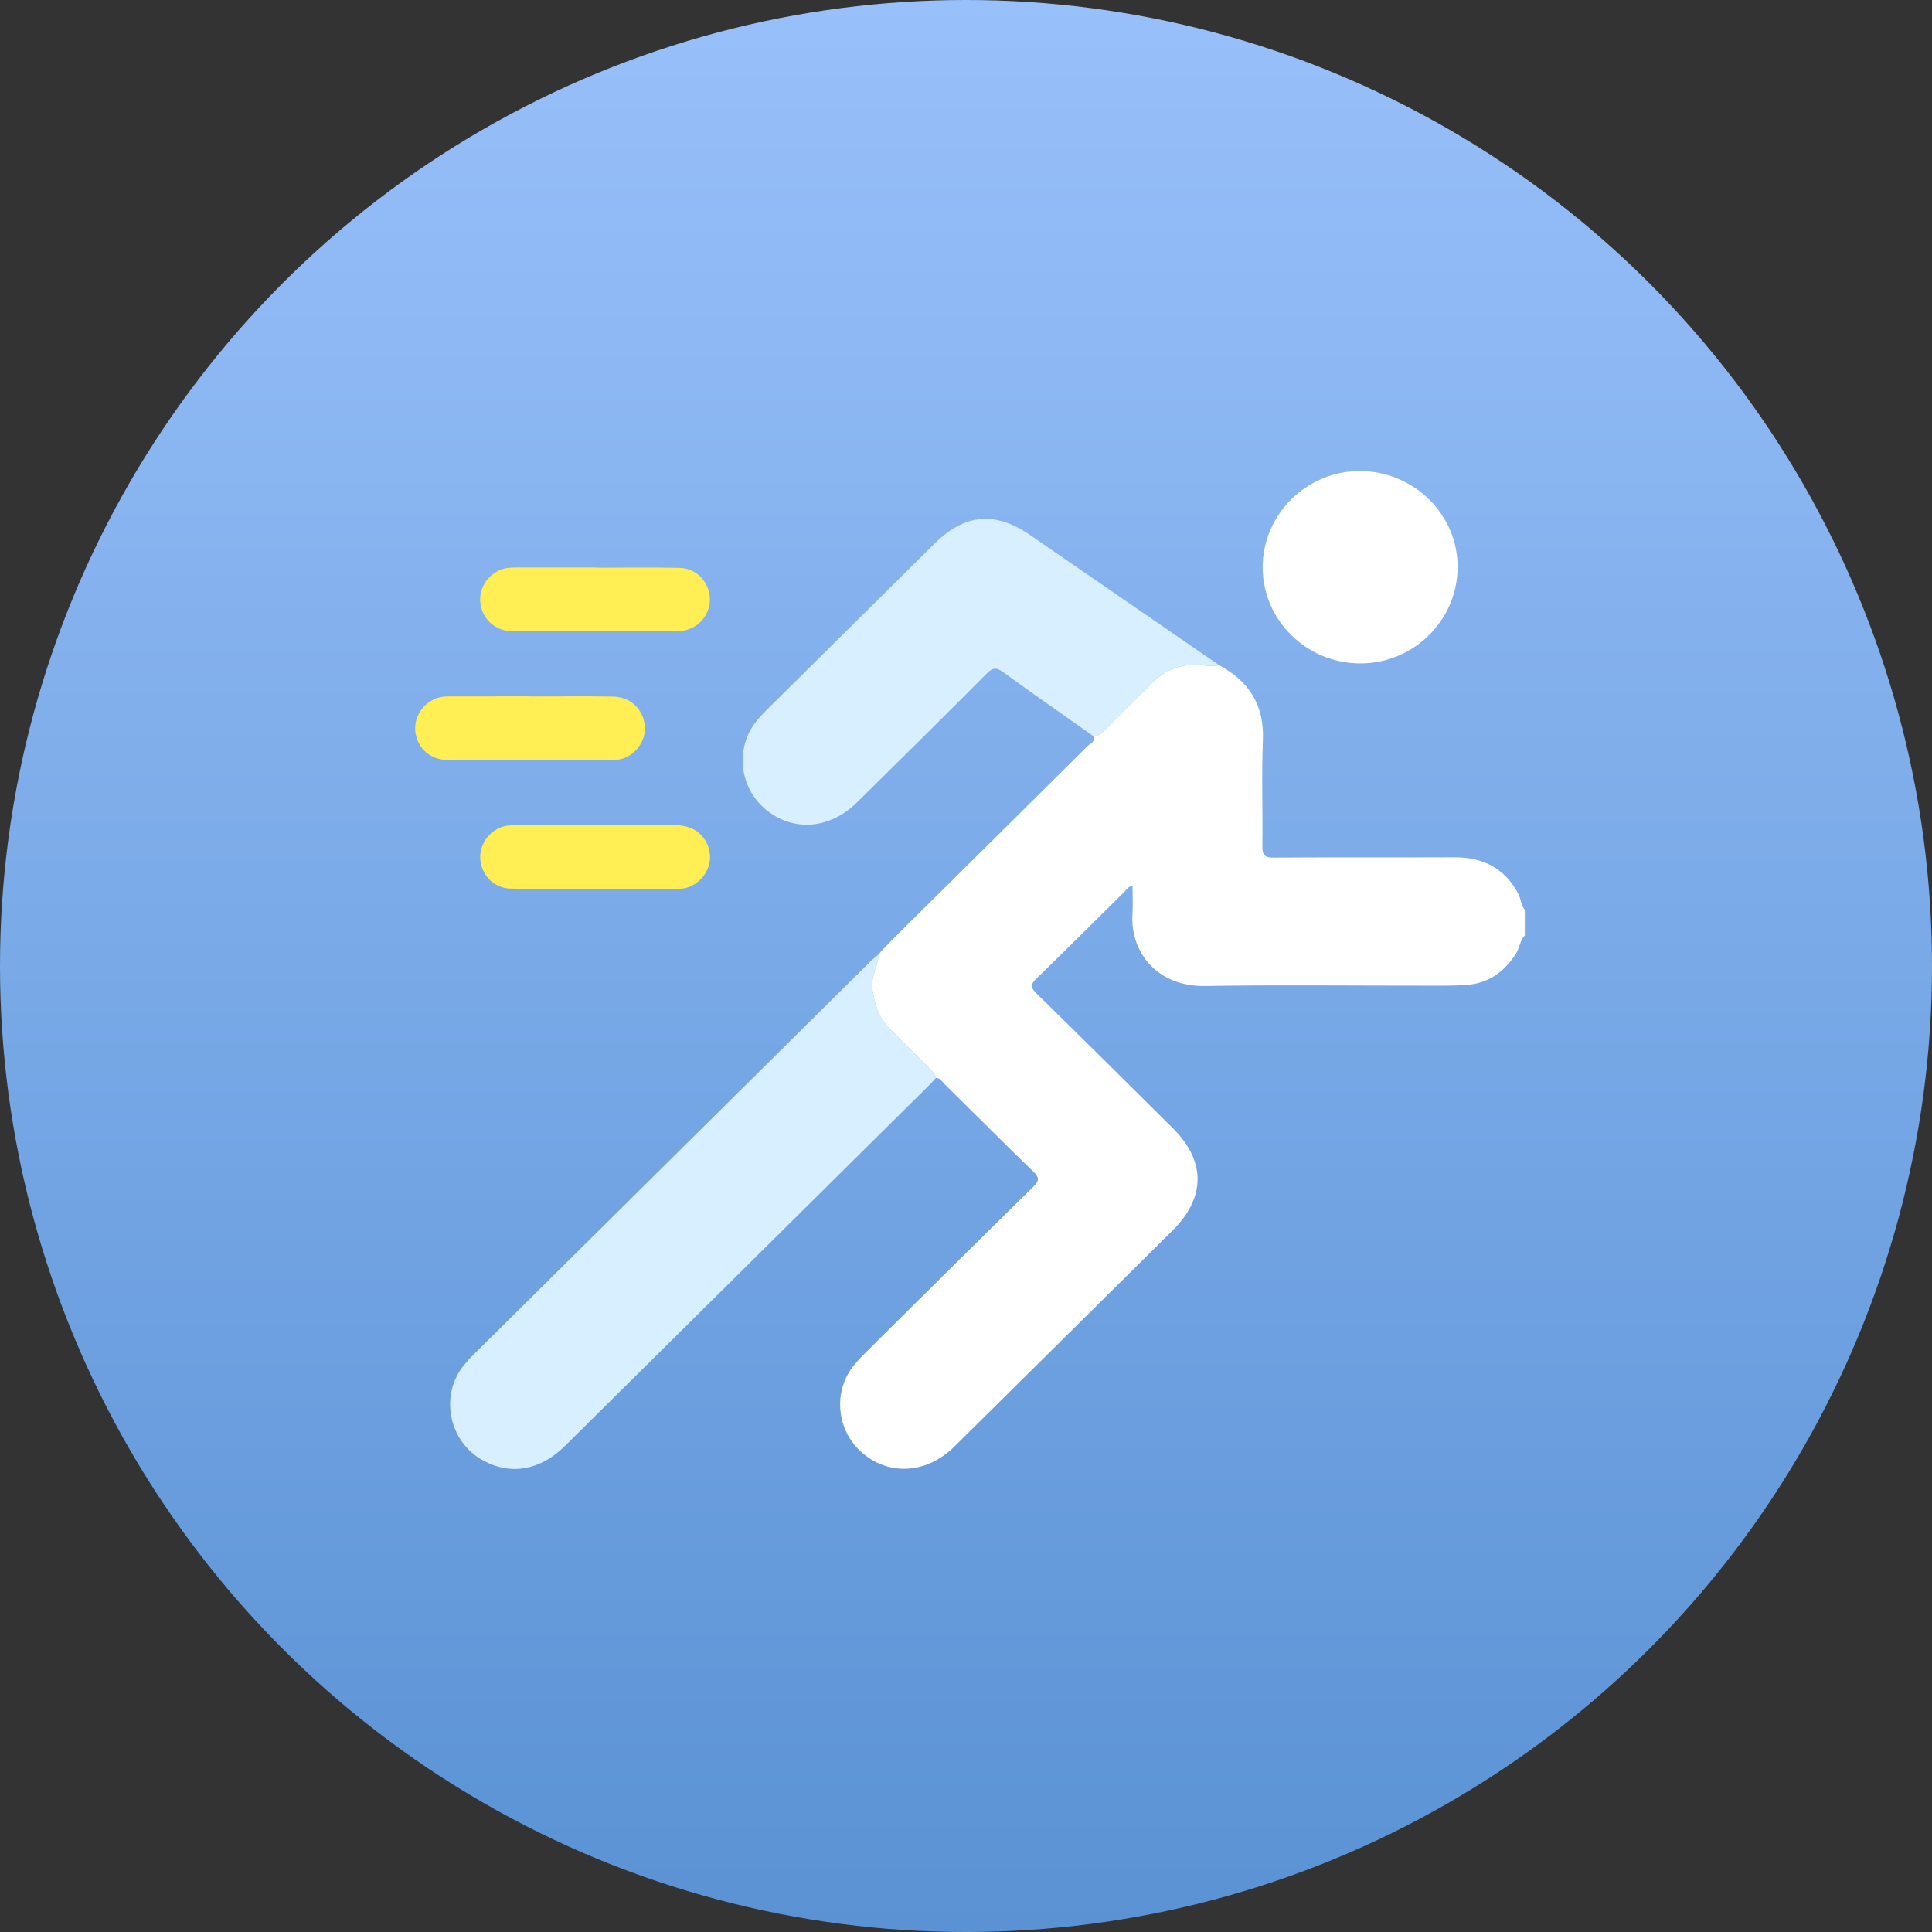 <svg width="242" height="242" viewBox="0 0 242 242" fill="none" xmlns="http://www.w3.org/2000/svg">
  <rect x="0" y="0" width="242" height="242" fill="#333333" stroke="none"/>
  <circle cx="121" cy="121" r="121" fill="url(#paint0_linear_1599_1308)" />
  <g clip-path="url(#clip0_1599_1308)">
    <path
      d="M152.716 83.329C156.471 85.344 158.366 88.336 158.189 92.7C158.012 97.124 158.186 101.561 158.125 105.992C158.111 107.077 158.366 107.428 159.523 107.421C167.067 107.367 174.615 107.421 182.159 107.384C185.788 107.367 188.516 108.762 190.21 112.014C190.537 112.64 190.489 113.402 190.996 113.951V117.179C190.374 117.803 190.357 118.712 189.904 119.43C188.442 121.738 186.428 123.187 183.649 123.376C181.89 123.494 180.122 123.46 178.36 123.463C169.22 123.47 160.08 123.356 150.944 123.507C145.019 123.605 141.563 119.376 141.849 114.484C141.917 113.331 141.859 112.175 141.859 110.989C141.304 111.03 141.121 111.434 140.852 111.7C137.165 115.336 133.508 119.002 129.79 122.608C129.063 123.315 129.073 123.686 129.79 124.393C135.515 130.004 141.199 135.654 146.89 141.298C151.046 145.423 151.046 149.988 146.89 154.113C137.774 163.147 128.665 172.184 119.535 181.204C116.038 184.658 111.253 184.904 107.865 181.858C104.718 179.031 104.337 174.168 107.031 170.927C107.606 170.236 108.249 169.603 108.889 168.969C115.729 162.183 122.566 155.39 129.44 148.641C130.202 147.893 130.195 147.498 129.437 146.76C125.688 143.125 122.001 139.425 118.28 135.756C117.974 135.456 117.756 134.994 117.209 135.024C117.154 134.431 116.709 134.098 116.331 133.72C114.674 132.076 112.987 130.462 111.368 128.781C110.045 127.409 109.508 125.694 109.256 123.834C109.048 122.291 110.032 121.01 110.042 119.538L110.049 119.588C110.147 119.454 110.246 119.319 110.344 119.184C111.127 118.386 111.895 117.573 112.691 116.788C120.539 109.011 128.396 101.238 136.229 93.448C136.556 93.124 137.284 92.929 136.92 92.197C137.583 92.251 137.985 91.83 138.403 91.412C140.4 89.424 142.403 87.443 144.407 85.462C145.869 84.013 147.604 83.278 149.703 83.258C150.706 83.248 151.699 83.598 152.703 83.329H152.716Z"
      fill="white" />
    <path
      d="M110.054 119.539C110.044 121.015 109.057 122.292 109.268 123.835C109.52 125.695 110.057 127.41 111.38 128.782C113 130.46 114.687 132.074 116.343 133.721C116.721 134.099 117.17 134.432 117.221 135.025C116.979 135.292 116.751 135.568 116.496 135.821C101.268 150.91 86.043 165.998 70.808 181.08C67.662 184.197 63.941 184.844 60.464 182.913C56.172 180.531 55.046 174.752 58.141 170.962C58.508 170.51 58.91 170.079 59.325 169.668C75.927 153.214 92.533 136.764 109.142 120.321C109.425 120.041 109.755 119.802 110.061 119.542L110.054 119.539Z"
      fill="#D8EFFF" />
    <path
      d="M152.717 83.326C151.714 83.596 150.721 83.245 149.717 83.255C147.618 83.276 145.884 84.01 144.421 85.459C142.418 87.44 140.414 89.422 138.418 91.41C137.999 91.828 137.601 92.249 136.935 92.195C133.183 89.543 129.411 86.925 125.7 84.219C124.842 83.596 124.387 83.569 123.608 84.354C118.213 89.779 112.771 95.16 107.322 100.531C103.855 103.944 99.168 104.221 95.76 101.262C92.525 98.452 92.1 93.553 94.818 90.247C95.216 89.762 95.651 89.304 96.1 88.862C103.1 81.921 110.101 74.983 117.107 68.049C120.849 64.346 124.652 64.009 129.013 67.007C136.921 72.443 144.819 77.891 152.724 83.333L152.717 83.326Z"
      fill="#D8EFFF" />
    <path
      d="M170.334 83.1C163.619 83.063 158.157 77.655 158.16 71.047C158.16 64.392 163.766 58.91 170.473 59.001C177.212 59.096 182.647 64.537 182.579 71.121C182.508 77.763 177.018 83.137 170.334 83.1Z"
      fill="white" />
    <path
      d="M74.665 71.112C78.145 71.112 81.628 71.058 85.107 71.132C87.094 71.176 88.597 72.635 88.883 74.542C89.145 76.291 88.131 78.07 86.427 78.757C85.978 78.939 85.468 79.054 84.985 79.054C78.022 79.074 71.059 79.098 64.097 79.051C62.022 79.037 60.478 77.578 60.185 75.627C59.916 73.835 61.008 72.025 62.76 71.344C63.454 71.075 64.178 71.088 64.899 71.085C68.155 71.078 71.41 71.085 74.665 71.085V71.115V71.112Z"
      fill="#FFEE54" />
    <path
      d="M66.356 87.238C69.839 87.238 73.318 87.194 76.798 87.255C78.886 87.292 80.427 88.704 80.737 90.651C81.016 92.397 80.002 94.156 78.322 94.904C77.767 95.15 77.186 95.214 76.601 95.214C69.774 95.22 62.947 95.244 56.12 95.204C53.937 95.19 52.362 93.792 52.046 91.8C51.76 90.011 52.842 88.195 54.587 87.497C55.28 87.221 56.002 87.231 56.723 87.228C59.934 87.221 63.145 87.225 66.352 87.225V87.241L66.356 87.238Z"
      fill="#FFEE54" />
    <path
      d="M74.396 111.328C70.916 111.328 67.433 111.382 63.953 111.307C61.97 111.264 60.467 109.794 60.188 107.891C59.929 106.139 60.96 104.393 62.647 103.665C63.205 103.423 63.787 103.369 64.372 103.369C71.154 103.359 77.937 103.342 84.719 103.375C86.94 103.386 88.505 104.706 88.876 106.694C89.206 108.467 88.162 110.31 86.433 111.051C85.702 111.365 84.933 111.355 84.168 111.358C80.913 111.365 77.658 111.361 74.403 111.361V111.331L74.396 111.328Z"
      fill="#FFEE54" />
  </g>
  <defs>
    <linearGradient id="paint0_linear_1599_1308" x1="121" y1="0" x2="121" y2="242" gradientUnits="userSpaceOnUse">
      <stop stop-color="#98C0FA" />
      <stop offset="1" stop-color="#5A92D4" />
    </linearGradient>
    <clipPath id="clip0_1599_1308">
      <rect width="139" height="125" fill="white" transform="translate(52 59)" />
    </clipPath>
  </defs>
</svg>